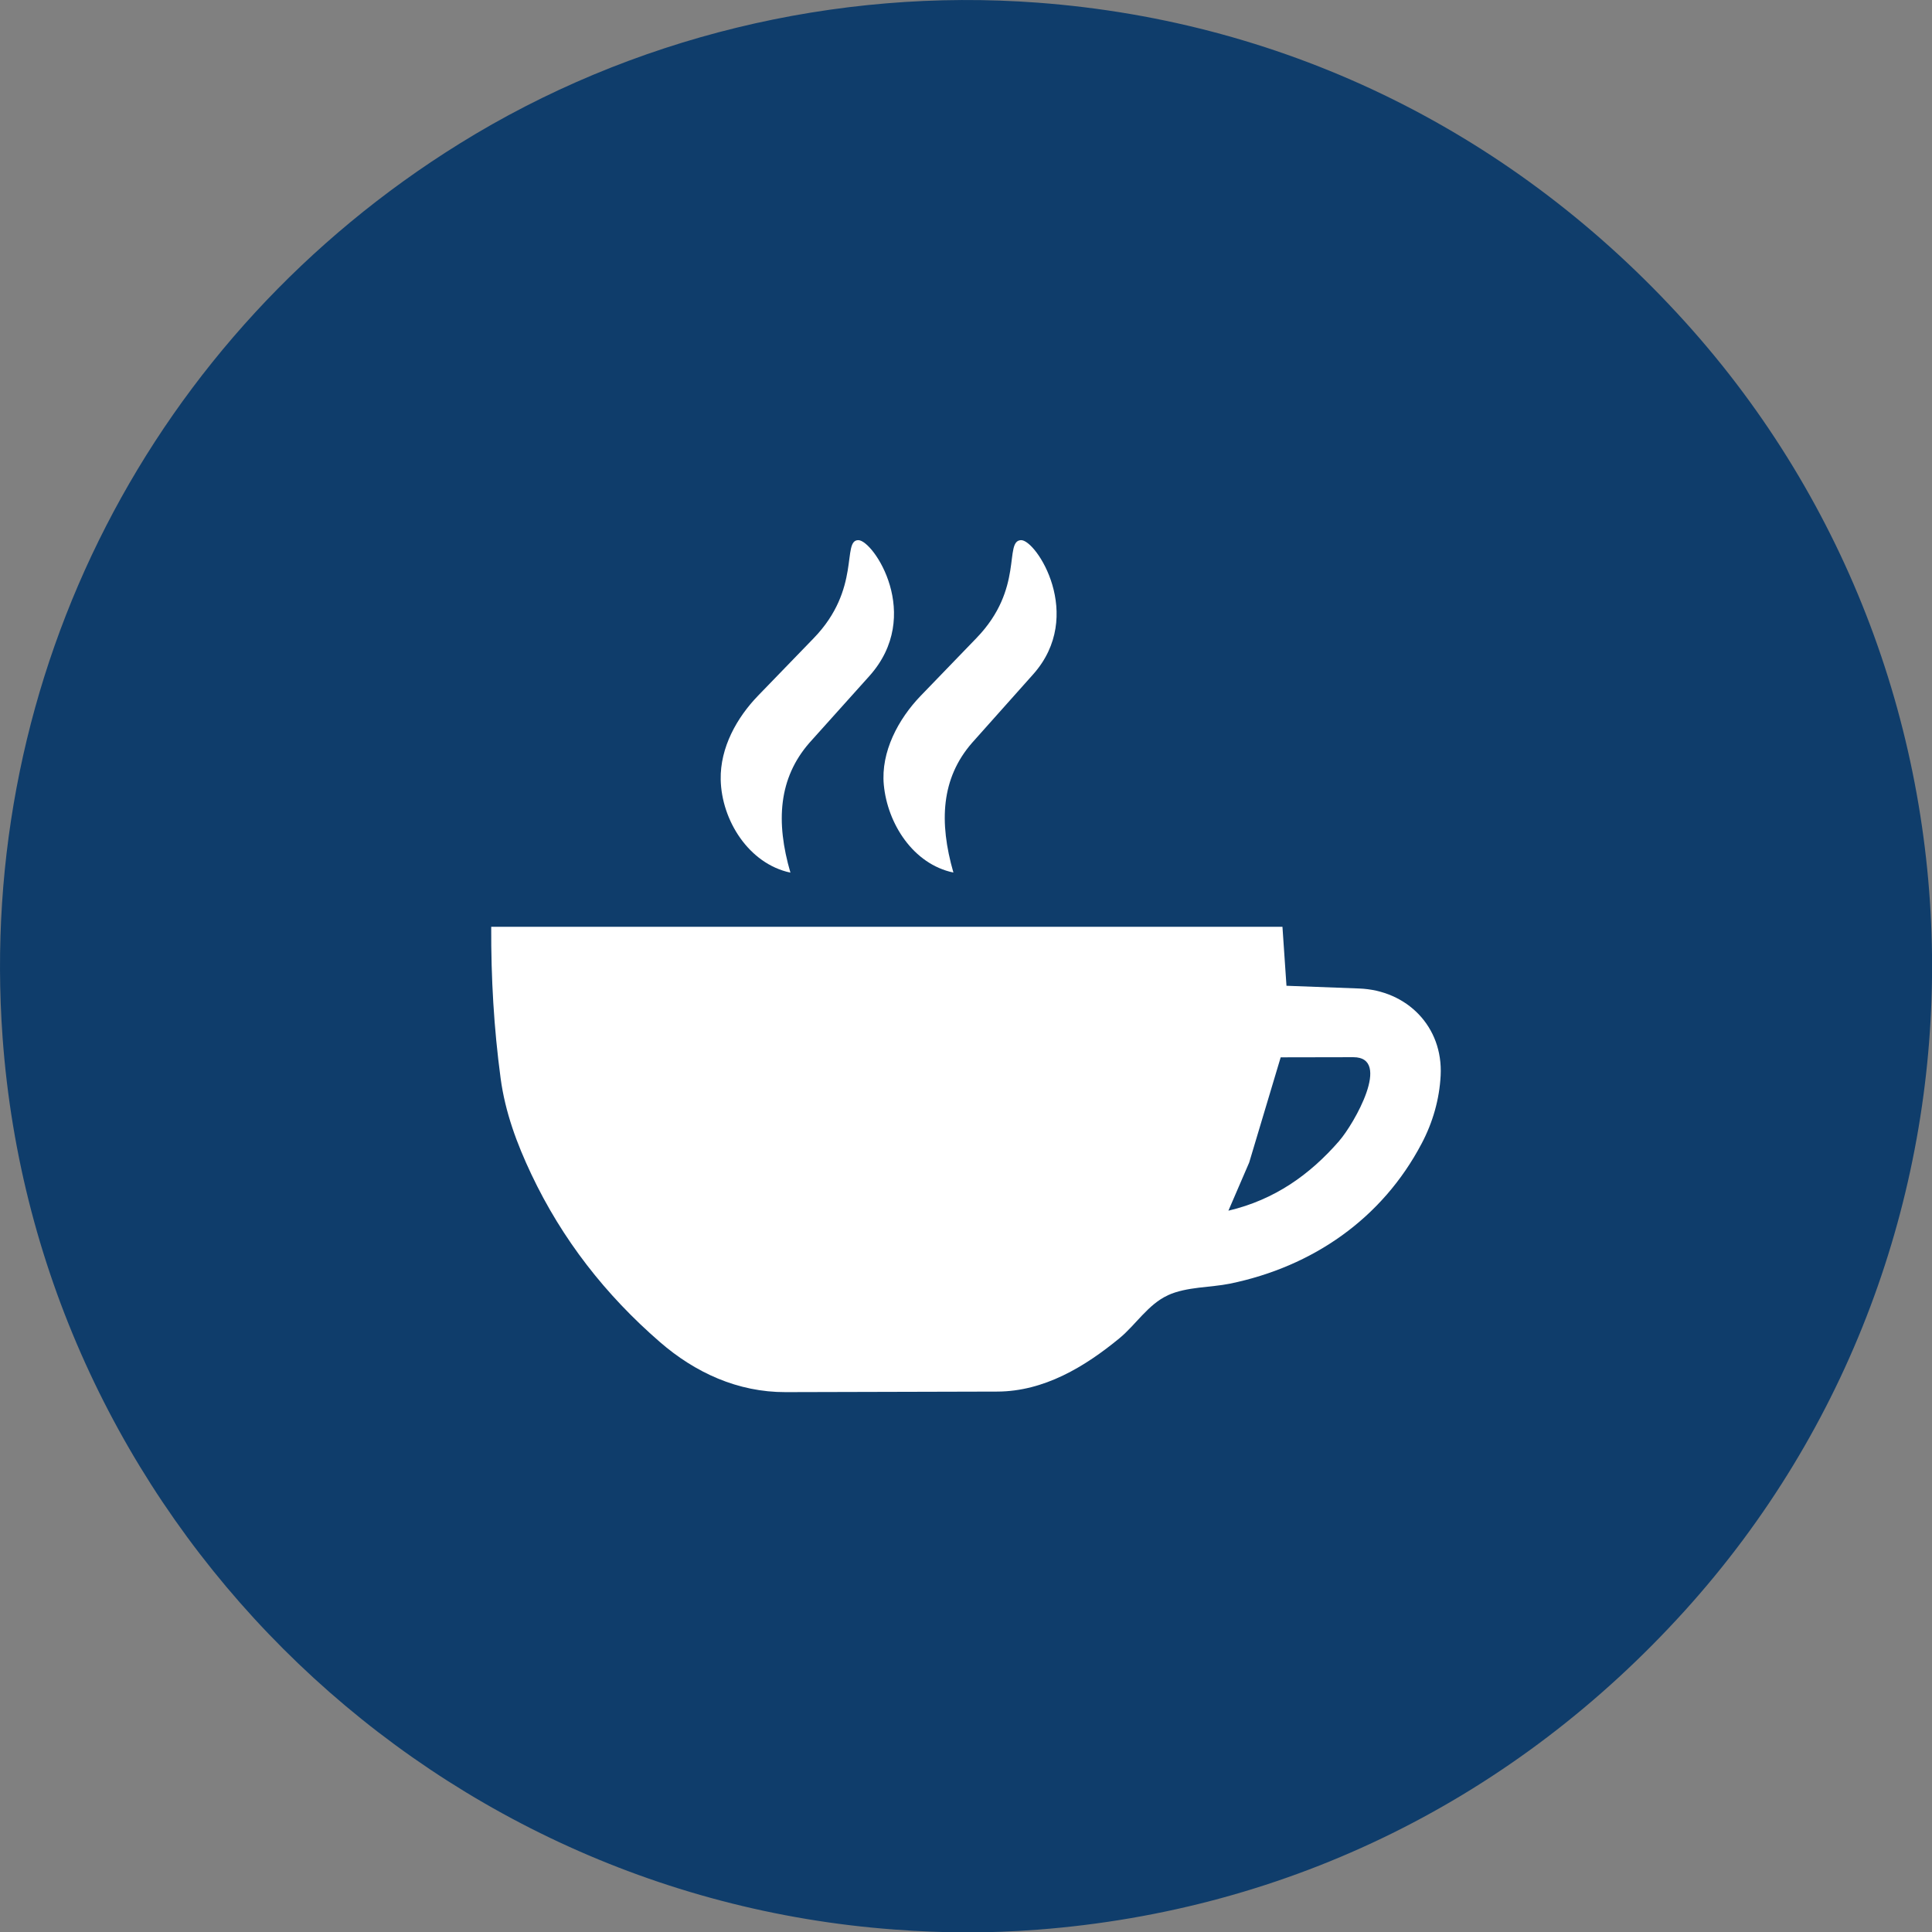 <?xml version="1.0" encoding="UTF-8"?>
<svg xmlns="http://www.w3.org/2000/svg" id="Ebene_1" data-name="Ebene 1" viewBox="0 0 283.46 283.51">
  <rect x="0" y="0" width="283.46" height="283.51" fill="#808080" stroke="none"/>
  <defs>
    <style>
      .cls-1 {
        fill: #fff;
      }

      .cls-2 {
        fill: #0f3d6b;
      }
    </style>
  </defs>
  <path class="cls-2" d="M247.2,47.19C222.38,19.74,189.22,3.15,152.23.39c-29.64-2.21-59.67,5.07-84.8,20.68C22.38,49.05-3.48,98.99.38,152.22c5.06,69.82,61.14,125.75,130.85,130.88,7.28.54,13.73.57,21.01.02,37.05-2.83,70.08-19.31,94.96-46.81,48.37-53.46,48.35-135.67.01-189.11Z"></path>
  <g>
    <path class="cls-1" d="M171.34,190.05c-2.87,1.3-4.74,4.36-7.09,6.29-5.09,4.19-11.07,7.81-17.94,7.83l-31.04.08c-7.02.02-13.28-2.86-18.45-7.35-7.99-6.93-14.33-15.04-18.87-24.63-2.12-4.48-3.83-9.08-4.5-14.07-.99-7.38-1.41-14.67-1.38-22.22h116.09s.59,8.65.59,8.65l10.65.4c7.01.26,12.34,5.58,11.97,12.77-.18,3.48-1.15,6.88-2.79,9.98-5.79,11.01-15.98,18.07-28.15,20.56-2.86.58-6.29.43-9.1,1.7ZM196.51,167.36c2.13-2.44,7.77-12.26,2.04-12.25l-10.65.02-4.62,15.43-3.05,7.07c6.81-1.61,11.96-5.29,16.28-10.26Z"></path>
    <path class="cls-1" d="M115.96,128.03c-6.1-1.3-10.1-7.68-10.22-13.66-.09-4.7,2.37-9.09,5.5-12.32l8.15-8.42c7.02-7.25,4.08-14.38,6.54-14.38,2.2,0,9.61,11.04,1.61,19.95l-8.78,9.78c-4.53,5.19-4.97,11.58-2.79,19.05Z"></path>
    <path class="cls-1" d="M139.88,128.02c-5.88-1.23-9.67-7.15-10.21-12.88-.45-4.82,2.12-9.64,5.42-13.06l8.18-8.47c7.03-7.27,3.99-14.21,6.51-14.36,2.22-.13,9.49,11.06,1.8,19.69l-8.98,10.07c-4.51,5.19-4.85,11.58-2.72,19Z"></path>
  </g>
</svg>
